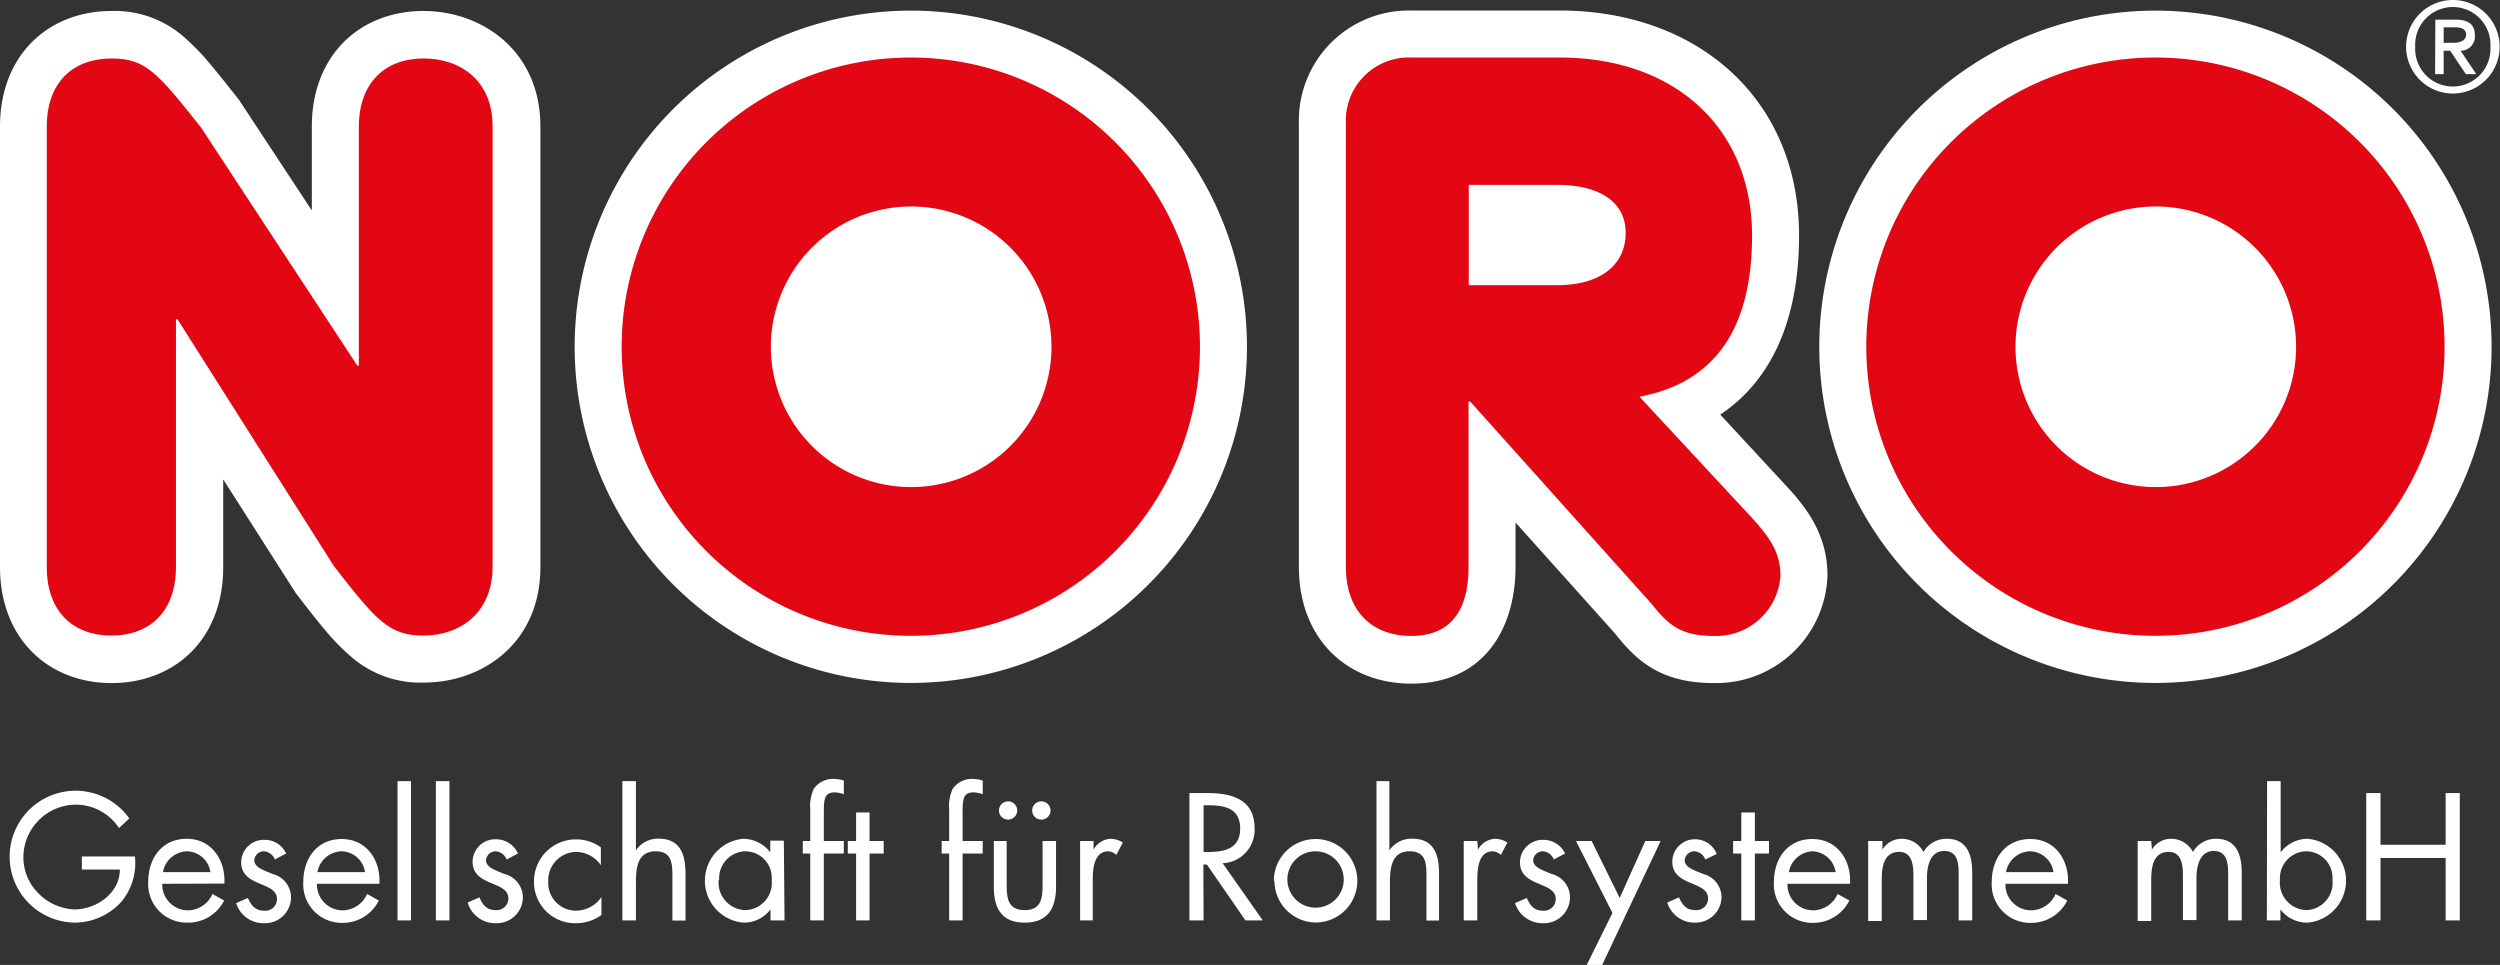 <svg id="f293b852-d2fc-44f9-b067-0814ed80acce" data-name="noro-logo" xmlns="http://www.w3.org/2000/svg" viewBox="0 0 213.82 82.53"><rect x="0" y="0" width="213.82" height="82.53" fill="#333333" stroke="none"/><path id="aa777f87-1f96-488e-b067-bd81b87875f6" data-name="contur" d="M213.1,29.66A28.75,28.75,0,1,1,184.36.91,28.75,28.75,0,0,1,213.1,29.66m-106.45,0A28.75,28.75,0,1,1,77.91.91a28.75,28.75,0,0,1,28.74,28.75m4.44,18.81v-38A9.41,9.41,0,0,1,120.7.9h12.68c11.82,0,20.49,7.57,20.49,19.25,0,6.05-1.69,11.94-6.74,15.31l5.76,6.22c1.73,1.88,3.41,4.15,3.41,7.55a9.52,9.52,0,0,1-9.74,9.19c-4.61,0-6.66-2-8.44-4.25l-8.5-9.48v3.78c0,5.35-2.74,10-8.92,10-5.46,0-9.61-3.8-9.61-10M0,48.49V10.83C0,4.72,4.12.94,9.55.94A8.94,8.94,0,0,1,15.66,3.1a19.61,19.61,0,0,1,2.25,2.3c.69.81,1.58,1.94,2.53,3.14L26.67,18V10.83c0-6.11,4.12-9.89,9.55-9.89,5,0,10,3.4,10,9.89V48.49c0,6.49-4.92,9.89-10,9.89a9,9,0,0,1-6.14-2.17,18.83,18.83,0,0,1-2.29-2.34c-.7-.82-1.57-1.95-2.49-3.14L19.09,41v7.53c0,6.11-4.12,9.89-9.55,9.89S0,54.6,0,48.49" style="fill:#fff"/><g id="b9944ebe-860a-4e8d-a721-5a84ab021237" data-name="noro"><path d="M89.93,29.66a12,12,0,1,1-12-12,12,12,0,0,1,12,12m12.7,0A24.73,24.73,0,1,0,77.91,54.38a24.72,24.72,0,0,0,24.72-24.72" style="fill:#e30613"/><path d="M115.11,48.47c0,3.92,2.35,5.92,5.59,5.92s4.9-2,4.9-5.92V34.34h.14l15.51,17.3c1.38,1.72,2.41,2.75,5.31,2.75a5.51,5.51,0,0,0,5.72-5.16c0-1.86-.83-3.17-2.34-4.83l-9.72-10.47c7-1.31,9.63-6.54,9.63-13.78,0-9.16-6.56-15.23-16.47-15.23H120.7a5.39,5.39,0,0,0-5.59,5.59Zm10.51-32.66h7.56c3.25,0,5.86,1.22,5.86,4.11,0,2.71-2.12,4.47-5.86,4.47h-7.56Z" style="fill:#e30613"/><path d="M4,48.49c0,3.89,2.32,5.87,5.53,5.87s5.52-2,5.52-5.87V27.32h.14l13.37,21.1c3.61,4.64,4.71,5.94,7.64,5.94,3.21,0,5.93-2,5.93-5.87V10.83C42.15,6.94,39.43,5,36.22,5s-5.53,2-5.53,5.86V31.27h-.13L17.19,10.9C13.5,6.26,12.48,5,9.55,5,6.34,5,4,6.94,4,10.83Z" style="fill:#e30613"/><path d="M196.38,29.66a12,12,0,1,1-12-12,12,12,0,0,1,12,12m12.7,0a24.73,24.73,0,1,0-24.72,24.72,24.72,24.72,0,0,0,24.72-24.72" style="fill:#e30613"/><path d="M205.79,4a4,4,0,1,0,4-4,4,4,0,0,0-4,4M213,4a3.22,3.22,0,1,1-6.43,0A3.22,3.22,0,1,1,213,4m-4.73,2.34H209v-2h.56l1.34,2h.89l-1.34-2A1.22,1.22,0,0,0,211.67,3c0-.88-.54-1.32-1.61-1.32h-1.77Zm.73-4h1.06c.5,0,.86.19.86.62s-.37.7-1.09.7H209Z" style="fill:#fff"/></g><g id="ba5a0c34-3673-43b3-a9da-8c2e9b10b06a" data-name="gmbh"><path d="M11.54,73.25a5.17,5.17,0,0,1-1.13,3.84,5.4,5.4,0,0,1-4,1.82A5.64,5.64,0,1,1,11.06,70l-.88.82a4.44,4.44,0,0,0-3.74-2A4.52,4.52,0,0,0,2,73.32a4.37,4.37,0,0,0,1.27,3.07,4.57,4.57,0,0,0,3.09,1.39c1.89,0,3.89-1.39,3.89-3.41H7V73.25Z" style="fill:#fff"/><path d="M18,74.59a2.09,2.09,0,0,0-2-1.78,2.15,2.15,0,0,0-2.06,1.78Zm-4.12,1a2.2,2.2,0,0,0,2.22,2.27,2.32,2.32,0,0,0,2.07-1.4l1,.56A3.44,3.44,0,0,1,16,78.91a3.29,3.29,0,0,1-3.32-3.5c0-2,1.17-3.67,3.29-3.67s3.33,1.81,3.22,3.83Z" style="fill:#fff"/><path d="M23.51,73.51a1.1,1.1,0,0,0-.93-.7.82.82,0,0,0-.83.76c0,.61.77.85,1.57,1.18a2.07,2.07,0,0,1,1.57,2,2.22,2.22,0,0,1-2.29,2.21,2.44,2.44,0,0,1-2.4-1.72l1-.44c.29.64.63,1.09,1.39,1.09a1,1,0,0,0,1.1-1c0-1.52-3.06-1-3.06-3.14a1.93,1.93,0,0,1,2-1.92A2,2,0,0,1,24.47,73Z" style="fill:#fff"/><path d="M31.22,74.59a2.08,2.08,0,0,0-2-1.78,2.16,2.16,0,0,0-2.07,1.78Zm-4.11,1a2.2,2.2,0,0,0,2.22,2.27,2.33,2.33,0,0,0,2.07-1.4l1,.56a3.44,3.44,0,0,1-3.14,1.91,3.29,3.29,0,0,1-3.32-3.5c0-2,1.17-3.67,3.29-3.67s3.34,1.81,3.22,3.83Z" style="fill:#fff"/><rect x="34" y="66.81" width="1.15" height="11.91" style="fill:#fff"/><rect x="37.28" y="66.81" width="1.16" height="11.91" style="fill:#fff"/><path d="M43.33,73.51a1.09,1.09,0,0,0-.92-.7.82.82,0,0,0-.84.76c0,.61.78.85,1.57,1.18a2.07,2.07,0,0,1,1.58,2,2.23,2.23,0,0,1-2.3,2.21A2.45,2.45,0,0,1,40,77.19l1-.44c.29.64.62,1.09,1.39,1.09a1,1,0,0,0,1.09-1c0-1.52-3.06-1-3.06-3.14a1.94,1.94,0,0,1,2-1.92A2.05,2.05,0,0,1,44.3,73Z" style="fill:#fff"/><path d="M51.39,74h0a2.62,2.62,0,0,0-2.1-1.14,2.43,2.43,0,0,0-2.4,2.52,2.38,2.38,0,0,0,2.34,2.51,2.66,2.66,0,0,0,2.21-1.17h0v1.54a3.73,3.73,0,0,1-2.15.7,3.52,3.52,0,0,1-3.62-3.58,3.59,3.59,0,0,1,3.63-3.59,3.65,3.65,0,0,1,2.09.68Z" style="fill:#fff"/><path d="M54.39,66.81v5.92l0,0a2.26,2.26,0,0,1,1.93-1c1.88,0,2.31,1.36,2.31,3v4H57.51V74.89c0-1.09-.09-2.08-1.43-2.08-1.59,0-1.69,1.48-1.69,2.69v3.22H53.23V66.81Z" style="fill:#fff"/><path d="M61.47,75.25a2.35,2.35,0,0,0,2.22,2.59A2.32,2.32,0,0,0,66,75.27a2.27,2.27,0,0,0-2.28-2.46,2.3,2.3,0,0,0-2.21,2.44m5.59,3.47H65.9v-.94h0a2.85,2.85,0,0,1-2.34,1.13,3.6,3.6,0,0,1,0-7.17,2.94,2.94,0,0,1,2.32,1.16h0v-1h1.16Z" style="fill:#fff"/><path d="M70.46,78.72H69.3V73h-.64V71.93h.64v-2.7a3.51,3.51,0,0,1,.3-1.76,2,2,0,0,1,1.75-.85,2.88,2.88,0,0,1,.82.14v1.17a2.52,2.52,0,0,0-.78-.16c-.93,0-.93.67-.93,1.87v2.29h1.71V73H70.46Z" style="fill:#fff"/><polygon points="74.37 78.72 73.22 78.72 73.22 73 72.51 73 72.51 71.93 73.22 71.93 73.22 69.49 74.37 69.49 74.37 71.93 75.58 71.93 75.58 73 74.37 73 74.37 78.72" style="fill:#fff"/><path d="M82.33,78.72H81.18V73h-.64V71.93h.64v-2.7a3.51,3.51,0,0,1,.3-1.76,2,2,0,0,1,1.75-.85,2.94,2.94,0,0,1,.82.14v1.17a2.52,2.52,0,0,0-.78-.16c-.94,0-.94.67-.94,1.87v2.29h1.72V73H82.33Z" style="fill:#fff"/><path d="M89.85,69.32a.78.78,0,0,1-.79.78.78.78,0,0,1,0-1.56.78.78,0,0,1,.79.78m-2.85,0a.78.78,0,1,1-.78-.78.78.78,0,0,1,.78.78m-.9,6.4c0,1.14.14,2.12,1.54,2.12s1.53-1,1.53-2.12V71.93h1.15v3.91c0,1.81-.68,3.07-2.68,3.07S85,77.65,85,75.84V71.93H86.1Z" style="fill:#fff"/><path d="M93.53,72.67h0a1.75,1.75,0,0,1,1.5-.93,2,2,0,0,1,1,.32l-.55,1.06a1.12,1.12,0,0,0-.69-.31c-1.27,0-1.33,1.63-1.33,2.52v3.39H92.38V71.93h1.15Z" style="fill:#fff"/><path d="M102.94,72.87h.37c1.38,0,2.76-.26,2.76-2s-1.31-2-2.77-2h-.36Zm0,5.85h-1.21V67.83h1.57c2.07,0,4,.55,4,3a2.85,2.85,0,0,1-2.73,3L108,78.72h-1.48l-3.3-4.78h-.3Z" style="fill:#fff"/><path d="M110.11,75.33a2.41,2.41,0,1,0,2.41-2.52,2.4,2.4,0,0,0-2.41,2.52m-1.16,0a3.57,3.57,0,1,1,3.57,3.57A3.57,3.57,0,0,1,109,75.34" style="fill:#fff"/><path d="M118.83,66.81v5.92l0,0a2.29,2.29,0,0,1,1.94-1c1.88,0,2.31,1.36,2.31,3v4H122V74.89c0-1.09-.08-2.08-1.43-2.08-1.58,0-1.69,1.48-1.69,2.69v3.22h-1.15V66.81Z" style="fill:#fff"/><path d="M126.41,72.67h0a1.75,1.75,0,0,1,1.51-.93,2,2,0,0,1,1,.32l-.55,1.06a1.13,1.13,0,0,0-.7-.31c-1.27,0-1.32,1.63-1.32,2.52v3.39h-1.16V71.93h1.16Z" style="fill:#fff"/><path d="M132.89,73.51a1.07,1.07,0,0,0-.92-.7.82.82,0,0,0-.84.76c0,.61.78.85,1.58,1.18a2.07,2.07,0,0,1,1.57,2,2.23,2.23,0,0,1-2.3,2.21,2.45,2.45,0,0,1-2.4-1.72l1-.44c.29.64.62,1.09,1.39,1.09a1,1,0,0,0,1.09-1c0-1.52-3.06-1-3.06-3.14a1.94,1.94,0,0,1,2-1.92A2.05,2.05,0,0,1,133.86,73Z" style="fill:#fff"/><polygon points="134.79 71.93 136.13 71.93 138.53 76.8 140.72 71.93 142.03 71.93 137.03 82.53 135.71 82.53 137.91 78.08 134.79 71.93" style="fill:#fff"/><path d="M145.85,73.51a1.07,1.07,0,0,0-.92-.7.83.83,0,0,0-.84.76c0,.61.78.85,1.58,1.18a2.07,2.07,0,0,1,1.57,2A2.22,2.22,0,0,1,145,78.91a2.43,2.43,0,0,1-2.4-1.72l1-.44c.29.64.62,1.09,1.39,1.09a1,1,0,0,0,1.1-1c0-1.52-3.06-1-3.06-3.14a1.93,1.93,0,0,1,2-1.92,2,2,0,0,1,1.8,1.26Z" style="fill:#fff"/><polygon points="150.09 78.72 148.93 78.72 148.93 73 148.23 73 148.23 71.93 148.93 71.93 148.93 69.49 150.09 69.49 150.09 71.93 151.3 71.93 151.3 73 150.09 73 150.09 78.72" style="fill:#fff"/><path d="M157,74.59a2.09,2.09,0,0,0-2-1.78A2.15,2.15,0,0,0,153,74.59Zm-4.12,1a2.2,2.2,0,0,0,2.22,2.27,2.32,2.32,0,0,0,2.07-1.4l1,.56a3.43,3.43,0,0,1-3.13,1.91,3.29,3.29,0,0,1-3.32-3.5c0-2,1.17-3.67,3.29-3.67s3.34,1.81,3.22,3.83Z" style="fill:#fff"/><path d="M161,72.67h0a1.91,1.91,0,0,1,1.63-.93,2.09,2.09,0,0,1,1.88,1.13,2.25,2.25,0,0,1,2-1.13c1.74,0,2.17,1.42,2.17,2.85v4.13h-1.16V74.78c0-.88-.05-2-1.24-2s-1.47,1.29-1.47,2.31v3.6h-1.16V74.86c0-.83-.1-2-1.21-2-1.36,0-1.5,1.37-1.5,2.4v3.51h-1.16V71.93H161Z" style="fill:#fff"/><path d="M175.63,74.59a2.07,2.07,0,0,0-2-1.78,2.15,2.15,0,0,0-2.06,1.78Zm-4.11,1a2.2,2.2,0,0,0,2.22,2.27,2.32,2.32,0,0,0,2.07-1.4l1,.56a3.44,3.44,0,0,1-3.13,1.91,3.29,3.29,0,0,1-3.33-3.5c0-2,1.17-3.67,3.3-3.67s3.33,1.81,3.22,3.83Z" style="fill:#fff"/><path d="M184.05,72.67h0a1.89,1.89,0,0,1,1.63-.93,2.1,2.1,0,0,1,1.88,1.13,2.25,2.25,0,0,1,2-1.13c1.73,0,2.17,1.42,2.17,2.85v4.13h-1.16V74.78c0-.88-.06-2-1.24-2s-1.47,1.29-1.47,2.31v3.6h-1.16V74.86c0-.83-.1-2-1.21-2-1.36,0-1.5,1.37-1.5,2.4v3.51h-1.16V71.93h1.16Z" style="fill:#fff"/><path d="M195,75.25a2.35,2.35,0,0,0,2.22,2.59,2.32,2.32,0,0,0,2.27-2.57,2.27,2.27,0,0,0-2.28-2.46A2.3,2.3,0,0,0,195,75.25m-1.1-8.44h1.16V72.9h0a2.92,2.92,0,0,1,2.32-1.16,3.6,3.6,0,0,1,0,7.17,2.85,2.85,0,0,1-2.34-1.13h0v.94h-1.16Z" style="fill:#fff"/><polygon points="209.17 72.25 209.17 67.83 210.38 67.83 210.38 78.72 209.17 78.72 209.17 73.38 203.6 73.38 203.6 78.72 202.38 78.72 202.38 67.83 203.6 67.83 203.6 72.25 209.17 72.25" style="fill:#fff"/></g></svg>